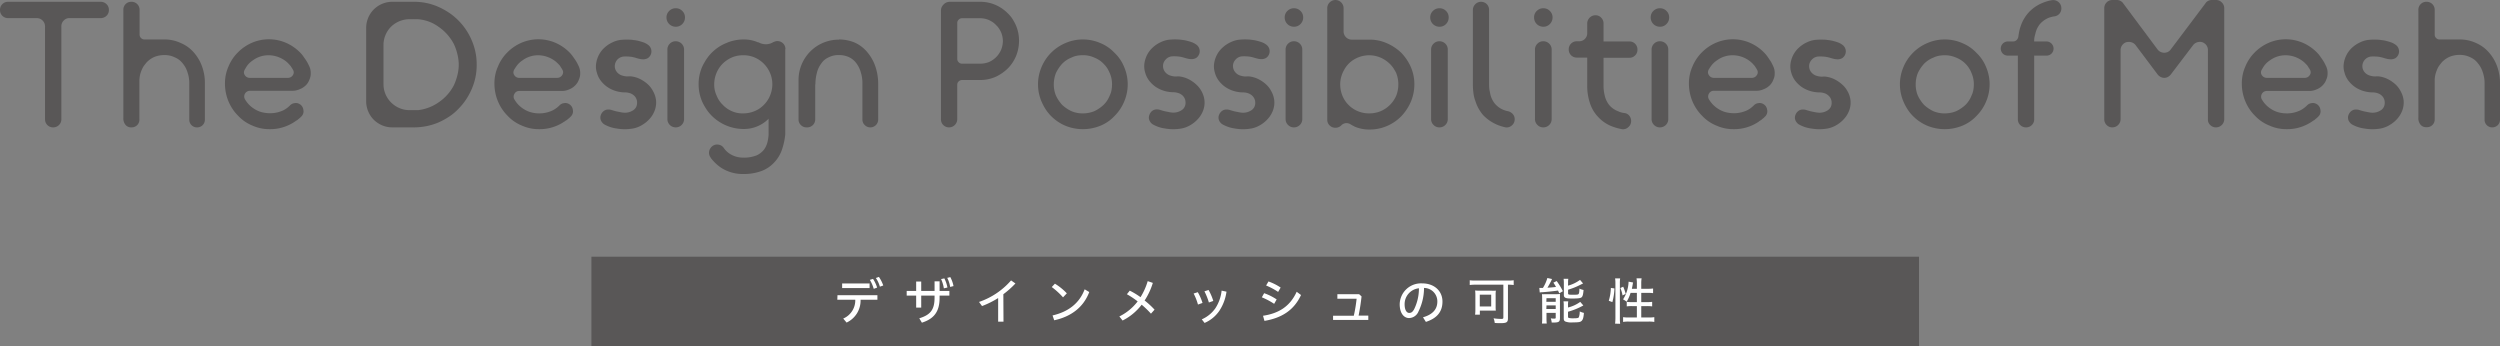<svg xmlns="http://www.w3.org/2000/svg" viewBox="0 0 696.74 96.54"><rect x="0" y="0" width="696.74" height="96.54" fill="#808080" stroke="none"/><defs><style>.cls-1{fill:#595757;}.cls-2{fill:#fff;}</style></defs><title>アセット 14</title><g id="レイヤー_2" data-name="レイヤー 2"><g id="デザイン"><rect class="cls-1" x="164.82" y="71.54" width="370" height="25"/><path class="cls-2" d="M233.4,82.27h11.13v1.26h-4.69a6.77,6.77,0,0,1-3.9,6.37L235,88.78a5.51,5.51,0,0,0,3.36-5.25h-5ZM234.7,79h7.65v1.28H234.7Zm8.61-1.28a9.91,9.91,0,0,1,1.14,2.43l-.94.35A10.69,10.69,0,0,0,242.43,78Zm1.64-.55a9.9,9.9,0,0,1,1.21,2.39l-.94.34a8.16,8.16,0,0,0-1.12-2.42Z"/><path class="cls-2" d="M256.74,85.72h-1.41V82.38h-2.64V81.09h2.64V78.47h1.41v2.62h3.72V78.4h1.4v2.69h2.73v1.29h-2.73v.67c0,3.9-1.64,5.82-4.93,6.88l-.73-1.22c3.1-.95,4.26-2.39,4.26-5.74v-.59h-3.72Zm6.45-8.13a9.62,9.62,0,0,1,.86,2.54l-1,.23a10.21,10.21,0,0,0-.77-2.59Zm1.66-.36a8.79,8.79,0,0,1,.89,2.5l-.94.24a8.35,8.35,0,0,0-.81-2.53Z"/><path class="cls-2" d="M279.67,89.65h-1.49V83.07a25.73,25.73,0,0,1-4.49,2.23l-.84-1.15a20.64,20.64,0,0,0,8.93-6L283,79a26,26,0,0,1-3.37,3Z"/><path class="cls-2" d="M294,79.06a16.06,16.06,0,0,1,3.32,2.69l-1.06,1.12A20.28,20.28,0,0,0,293.12,80Zm-.66,8.85c4.34-1,7.45-3.32,8.95-7.28l1.28.76c-1.63,4.33-5.17,6.88-9.77,7.87Z"/><path class="cls-2" d="M321.29,78.84A18.94,18.94,0,0,1,319,83.75a22.88,22.88,0,0,1,2.77,2.55l-1,1.12a25.81,25.81,0,0,0-2.59-2.5,15.3,15.3,0,0,1-5.32,4.41l-.9-1.14A14.43,14.43,0,0,0,317.06,84a23.71,23.71,0,0,0-3-2l.8-1a21.53,21.53,0,0,1,3,1.82,18,18,0,0,0,2-4.47Z"/><path class="cls-2" d="M333.82,81.43a14.32,14.32,0,0,1,1.32,3l-1.27.45a15.94,15.94,0,0,0-1.21-3.08Zm8-.14a12.78,12.78,0,0,1-2,5.34A9.5,9.5,0,0,1,335.71,90l-.78-1a9,9,0,0,0,3.79-3.09A11.16,11.16,0,0,0,340.46,81Zm-5-.48a15.2,15.2,0,0,1,1.32,3.06l-1.23.43a18,18,0,0,0-1.24-3.11Z"/><path class="cls-2" d="M352.31,81.71a15.17,15.17,0,0,1,3.49,1.74l-.7,1.23a19.37,19.37,0,0,0-3.43-1.82ZM352,88c4.38-.66,7.52-2.6,9.38-6.69l1.21.91c-2,4.33-5.48,6.41-10.19,7.21Zm1.52-9.56a15,15,0,0,1,3.39,1.7l-.7,1.22a18.54,18.54,0,0,0-3.35-1.79Z"/><path class="cls-2" d="M377.3,88a40,40,0,0,0,.78-4.74h-5.36V82h6.07l.67.61c-.24,2.2-.52,3.81-.82,5.35h2.7v1.21h-9.82V88Z"/><path class="cls-2" d="M396.58,88.43c2.73-.78,4-2.28,4-4.38a3.73,3.73,0,0,0-3.71-3.8,14.7,14.7,0,0,1-1.53,6.52,2.9,2.9,0,0,1-2.65,1.87c-1.41,0-2.6-1.33-2.6-3.85a5.94,5.94,0,0,1,6.3-5.81c3.29,0,5.62,2.08,5.62,5.07s-1.71,4.72-4.62,5.66Zm-5.12-3.65c0,1.79.68,2.43,1.26,2.43s.93-.22,1.38-1a13.2,13.2,0,0,0,1.35-5.87A4.45,4.45,0,0,0,391.46,84.78Z"/><path class="cls-2" d="M411.21,79.34a12.37,12.37,0,0,0-1.6.09V78.11a11.33,11.33,0,0,0,1.59.08h9.07a11.7,11.7,0,0,0,1.59-.08v1.32a13,13,0,0,0-1.52-.09h-.08V88.7c0,1.12-.37,1.36-2.07,1.36-.4,0-1,0-1.62-.06a4.14,4.14,0,0,0-.32-1.29,14.56,14.56,0,0,0,2.1.17c.54,0,.63-.07.63-.42V79.34Zm5.62,6.17a8.57,8.57,0,0,0,.05,1.06,3.6,3.6,0,0,0-.49,0c-.36,0-.45,0-.71,0h-3.25V87.7H411.1a10.41,10.41,0,0,0,.08-1.17V82.19a10,10,0,0,0-.07-1.24,9.2,9.2,0,0,0,1.28.06h3.2A9.94,9.94,0,0,0,416.9,81a6.23,6.23,0,0,0-.07,1.17Zm-4.42-.1h3.18V82.12h-3.18Z"/><path class="cls-2" d="M430,80.25a10.52,10.52,0,0,0,1.24-2.77l1.32.28a3.65,3.65,0,0,0-.25.53c-.3.59-.73,1.39-1.05,1.89.95-.05,1.71-.12,2.39-.21a12.1,12.1,0,0,0-.73-1.2l.92-.45a20.3,20.3,0,0,1,1.73,2.83l-1,.6c-.2-.42-.25-.54-.36-.78-.52.11-3.1.38-4.23.46a6.31,6.31,0,0,0-.86.08L429,80.24l.64,0a.66.66,0,0,0,.17,0Zm-.21,3c0-.44,0-.84-.06-1.26a9.35,9.35,0,0,0,1,0h2.77a9.62,9.62,0,0,0,1.25-.06c0,.28,0,.66,0,.9v5.85c0,1-.34,1.21-1.81,1.21-.11,0-.27,0-.49,0a4.84,4.84,0,0,0-.25-1.17,5.8,5.8,0,0,0,.95.08c.33,0,.42-.06.42-.27V87.19H431v1.5a14.15,14.15,0,0,0,.07,1.47h-1.33a13.94,13.94,0,0,0,.07-1.46Zm1.17.86h2.61v-1H431Zm0,2h2.61v-1H431ZM437,79.61A10,10,0,0,0,440.35,78l.85,1-.3.14-.27.14-.31.15a19.07,19.07,0,0,1-3.3,1.31v1c0,.36.14.4,1.14.4,1.21,0,1.56,0,1.74-.17s.25-.46.28-1.55a4.23,4.23,0,0,0,1.15.39c-.1,1.22-.23,1.72-.5,2s-.83.39-2.65.39-2.34-.16-2.34-1V78.88a8.64,8.64,0,0,0-.07-1.18h1.31a6.71,6.71,0,0,0-.06,1.15Zm0,6.09a9.58,9.58,0,0,0,3.4-1.57l.87,1A19.14,19.14,0,0,1,437,86.88v1.37c0,.25.08.34.39.39a4.88,4.88,0,0,0,1.12.07c1,0,1.36-.07,1.5-.28a4.33,4.33,0,0,0,.25-1.64,5.14,5.14,0,0,0,1.17.41c-.1,1.29-.26,1.84-.61,2.2s-.81.45-2.46.45a4.6,4.6,0,0,1-2.12-.25c-.32-.17-.43-.4-.43-.86V85.2a6.73,6.73,0,0,0-.07-1.22h1.33a5.3,5.3,0,0,0-.07,1.16Z"/><path class="cls-2" d="M448.36,83.82a13.4,13.4,0,0,0,.58-3.58l1,.14a17,17,0,0,1-.58,3.82Zm1.76,6.38a14.68,14.68,0,0,0,.09-1.67V79a8.54,8.54,0,0,0-.09-1.42h1.41a9.22,9.22,0,0,0-.08,1.42v9.66a11.92,11.92,0,0,0,.08,1.58Zm2.07-7.86a7.41,7.41,0,0,0-.62-2.07l.81-.37a12.81,12.81,0,0,1,.69,2Zm2.24-.71a10.3,10.3,0,0,1-1.09,2.45,7.08,7.08,0,0,0-1-.65,9.59,9.59,0,0,0,1.54-4.93l1.26.23a3.35,3.35,0,0,0-.09.42c-.09.57-.16.86-.26,1.34h1.4V79a8,8,0,0,0-.1-1.43h1.42a8.26,8.26,0,0,0-.1,1.43v1.48h1.83a9.41,9.41,0,0,0,1.47-.08v1.3a10.36,10.36,0,0,0-1.45-.08h-1.85V84.2h1.58a9.53,9.53,0,0,0,1.46-.08v1.27a10.51,10.51,0,0,0-1.46-.08h-1.58v3.17h2.07a9.79,9.79,0,0,0,1.57-.09v1.33a9.35,9.35,0,0,0-1.57-.1h-5.57a9.21,9.21,0,0,0-1.56.1V88.39a9.64,9.64,0,0,0,1.56.09h2.28V85.31h-1.35a9.5,9.5,0,0,0-1.47.08V84.12a8.61,8.61,0,0,0,1.32.08h1.5V81.63Z"/><path class="cls-1" d="M30.35,2.8a2.13,2.13,0,0,1-.67,1.6,2.29,2.29,0,0,1-1.63.65h-8.7a2.1,2.1,0,0,0-1.6.68,2.27,2.27,0,0,0-.65,1.62V33.2a2.18,2.18,0,0,1-.67,1.65,2.29,2.29,0,0,1-1.63.65,2.19,2.19,0,0,1-1.6-.65,2.24,2.24,0,0,1-.65-1.65V7.35a2.3,2.3,0,0,0-2.3-2.3h-8A2.22,2.22,0,0,1,0,2.8,2.24,2.24,0,0,1,.65,1.15,2.19,2.19,0,0,1,2.25.5h25.8a2.29,2.29,0,0,1,1.63.65A2.18,2.18,0,0,1,30.35,2.8Z"/><path class="cls-1" d="M54,14.6a11.91,11.91,0,0,1,2.3,3.9,13.33,13.33,0,0,1,.8,4.75v10.1A2.13,2.13,0,0,1,54.9,35.5a2.12,2.12,0,0,1-2.15-2.15V23.25a9,9,0,0,0-.5-3.1,6.93,6.93,0,0,0-1.35-2.5A5.31,5.31,0,0,0,48.75,16a6.35,6.35,0,0,0-3-.65,7.28,7.28,0,0,0-2.8.55,6.83,6.83,0,0,0-2.1,1.5q-.4.49-.78,1a6.18,6.18,0,0,0-.62,1.2,7.54,7.54,0,0,0-.6,2.75v11a2.13,2.13,0,0,1-2.15,2.15H36.5A2,2,0,0,1,35,34.82a2.8,2.8,0,0,1-.62-2V2.8A2.24,2.24,0,0,1,35,1.15,2.19,2.19,0,0,1,36.6.5a2.22,2.22,0,0,1,2.3,2.3V9.65A1.37,1.37,0,0,0,40.25,11H45.8a10.5,10.5,0,0,1,4.6,1A9.9,9.9,0,0,1,54,14.6Z"/><path class="cls-1" d="M79.05,30.7a7.44,7.44,0,0,0,1.8-1.35,2.09,2.09,0,0,1,1.2-.6,1.93,1.93,0,0,1,1.35.2,2.13,2.13,0,0,1,1.15,1.65,2,2,0,0,1-.6,1.9l-.25.25a3.63,3.63,0,0,1-.35.3,2.21,2.21,0,0,0-.3.25,1.48,1.48,0,0,1-.35.25,2.33,2.33,0,0,0-.35.22A1.77,1.77,0,0,1,82,34l-.3.2a3.63,3.63,0,0,1-.35.2A12.16,12.16,0,0,1,75.2,36a11.5,11.5,0,0,1-4.85-1,11.21,11.21,0,0,1-3.95-2.7,12.4,12.4,0,0,1-2.7-4,12.69,12.69,0,0,1-1-4.85,11.5,11.5,0,0,1,.95-4.85,12,12,0,0,1,2.6-3.95,12.49,12.49,0,0,1,3.9-2.7,12,12,0,0,1,9.6,0,12.49,12.49,0,0,1,3.9,2.7,7.81,7.81,0,0,1,.75.87l.7,1a9.92,9.92,0,0,1,.62,1c.19.36.36.71.53,1.08a4.28,4.28,0,0,1,.35,1.8,4,4,0,0,1-.35,1.75,4.23,4.23,0,0,1-.9,1.5,4.7,4.7,0,0,1-1.45,1.05l-.35.15a4.84,4.84,0,0,1-2,.45H69.65a1.59,1.59,0,0,0-1.3,2.5,7.61,7.61,0,0,0,1.75,2,8.14,8.14,0,0,0,2.3,1.3,8.78,8.78,0,0,0,2.8.45A8.48,8.48,0,0,0,79.05,30.7ZM68.4,19.1a.73.73,0,0,0-.2.35,1.33,1.33,0,0,0,0,1.45,1.62,1.62,0,0,0,1.45.8H80.2a1.62,1.62,0,0,0,1.45-.8,1.33,1.33,0,0,0,0-1.45,3.63,3.63,0,0,0-.2-.35l-.45-.7c-.17-.2-.38-.43-.63-.7a6.29,6.29,0,0,0-.92-.8,8.37,8.37,0,0,0-2.1-1.08,8,8,0,0,0-2.3-.42h-.2a7.31,7.31,0,0,0-4.35,1.4,6.72,6.72,0,0,0-1,.8,6.62,6.62,0,0,0-.65.75A7.49,7.49,0,0,0,68.4,19.1Z"/><path class="cls-1" d="M115.35.5a16.62,16.62,0,0,1,6.8,1.4,19.77,19.77,0,0,1,3,1.65,17.47,17.47,0,0,1,6.3,7.65,16.72,16.72,0,0,1,1.4,6.85,16.62,16.62,0,0,1-1.4,6.8,17.55,17.55,0,0,1-3.75,5.55,14.8,14.8,0,0,1-2.55,2.12,20.58,20.58,0,0,1-3,1.63,17.59,17.59,0,0,1-6.8,1.35h-6a7.25,7.25,0,0,1-2.85-.57,7.59,7.59,0,0,1-2.33-1.55,7.42,7.42,0,0,1-1.55-2.33,7.25,7.25,0,0,1-.57-2.85V7.8a7.32,7.32,0,0,1,2.12-5.17,7.44,7.44,0,0,1,2.33-1.56A7.25,7.25,0,0,1,109.35.5Zm.45,30.2h.7a12.5,12.5,0,0,0,5.7-2.15,12.9,12.9,0,0,0,4.25-4.7,14.5,14.5,0,0,0,1-2.8,11.89,11.89,0,0,0,.4-3,12.1,12.1,0,0,0-.4-3.05,13.57,13.57,0,0,0-1-2.8,13.3,13.3,0,0,0-4.25-4.75,11.08,11.08,0,0,0-5.9-2.1h-.78a1.13,1.13,0,0,1-.32,0h-1A7.43,7.43,0,0,0,109,7.43a7.28,7.28,0,0,0-1.55,2.3,7,7,0,0,0-.57,2.82v10.9a7,7,0,0,0,.57,2.82,7.29,7.29,0,0,0,6.73,4.43Z"/><path class="cls-1" d="M154.15,30.7a7.44,7.44,0,0,0,1.8-1.35,2.09,2.09,0,0,1,1.2-.6,2,2,0,0,1,1.35.2,2.15,2.15,0,0,1,1.15,1.65,2,2,0,0,1-.6,1.9l-.25.25a3.63,3.63,0,0,1-.35.3,2.21,2.21,0,0,0-.3.25,1.48,1.48,0,0,1-.35.25,1.92,1.92,0,0,0-.35.22,1.77,1.77,0,0,1-.35.23l-.3.2a3.63,3.63,0,0,1-.35.2A12.16,12.16,0,0,1,150.3,36a11.46,11.46,0,0,1-4.85-1,11.12,11.12,0,0,1-3.95-2.7,12.4,12.4,0,0,1-2.7-4,12.69,12.69,0,0,1-1-4.85,11.34,11.34,0,0,1,.95-4.85,12,12,0,0,1,2.6-3.95,12.49,12.49,0,0,1,3.9-2.7,12,12,0,0,1,9.6,0,12.49,12.49,0,0,1,3.9,2.7,10.66,10.66,0,0,1,.75.87l.7,1a9.92,9.92,0,0,1,.62,1c.19.36.36.71.53,1.08a4.28,4.28,0,0,1,.35,1.8,4,4,0,0,1-.35,1.75,4.23,4.23,0,0,1-.9,1.5A4.82,4.82,0,0,1,159,24.75l-.35.15a4.87,4.87,0,0,1-2,.45h-11.9a1.47,1.47,0,0,0-1.4.85,1.49,1.49,0,0,0,.1,1.65,7.44,7.44,0,0,0,1.75,2,8,8,0,0,0,2.3,1.3,8.78,8.78,0,0,0,2.8.45A8.51,8.51,0,0,0,154.15,30.7ZM143.5,19.1a.73.73,0,0,0-.2.35,1.33,1.33,0,0,0,0,1.45,1.6,1.6,0,0,0,1.45.8h10.5a1.63,1.63,0,0,0,1.45-.8,1.35,1.35,0,0,0,.05-1.45l-.2-.35c-.14-.2-.29-.43-.45-.7s-.38-.43-.63-.7a6.86,6.86,0,0,0-.92-.8,8.37,8.37,0,0,0-2.1-1.08,8.06,8.06,0,0,0-2.3-.42H150a7.31,7.31,0,0,0-4.35,1.4,6.24,6.24,0,0,0-1,.8,5.74,5.74,0,0,0-.65.75A7.49,7.49,0,0,0,143.5,19.1Z"/><path class="cls-1" d="M182.05,25.5a6.66,6.66,0,0,1,.8,2.6,6.31,6.31,0,0,1-.38,2.67,7.24,7.24,0,0,1-1.37,2.3A8.64,8.64,0,0,1,179,34.8a7.54,7.54,0,0,1-2.52,1,13,13,0,0,1-4.7,0,8.92,8.92,0,0,1-2.25-.6,8.23,8.23,0,0,1-1-.47,2.26,2.26,0,0,1-.8-.73,2,2,0,0,1-.4-1,2.09,2.09,0,0,1,.17-1.07,2.45,2.45,0,0,1,.65-.9,2.05,2.05,0,0,1,1-.48,2.91,2.91,0,0,1,1.37.13c.45.14.89.27,1.33.37l1,.2a7.72,7.72,0,0,0,1,.15,4.12,4.12,0,0,0,2.47-.58,2.39,2.39,0,0,0,1.23-2.12,2.61,2.61,0,0,0-1-2.2,3,3,0,0,0-1.13-.57,4.4,4.4,0,0,0-1.22-.18,8.8,8.8,0,0,1-2.55-.38,8.34,8.34,0,0,1-2.3-1.07,7.78,7.78,0,0,1-1.85-1.73,6.24,6.24,0,0,1-1.15-2.32,5.62,5.62,0,0,1-.2-2.6,7.42,7.42,0,0,1,.8-2.42,7.2,7.2,0,0,1,1.57-2,8.56,8.56,0,0,1,2.18-1.43,7.11,7.11,0,0,1,2.3-.68,16.6,16.6,0,0,1,2.35-.07c.46,0,.93.07,1.4.13a8.85,8.85,0,0,1,1.4.27c.4.1.8.23,1.22.37a5,5,0,0,1,1.18.63,2.26,2.26,0,0,1,0,3.75,2.62,2.62,0,0,1-1.1.33,4.85,4.85,0,0,1-1.13-.1c-.38-.09-.77-.19-1.15-.31s-.76-.2-1.12-.27a11.61,11.61,0,0,0-2.13-.1A2.7,2.7,0,0,0,171.4,19a2.69,2.69,0,0,0,.57,1.13,3.05,3.05,0,0,0,1.08.8,5.41,5.41,0,0,0,1.45.35,3,3,0,0,0,.67,0,4,4,0,0,1,.68,0,7.66,7.66,0,0,1,2.45.7,9.58,9.58,0,0,1,2.15,1.43A6.94,6.94,0,0,1,182.05,25.5Z"/><path class="cls-1" d="M190.9,4.85a2.52,2.52,0,0,1-.75,1.85,2.45,2.45,0,0,1-1.8.75,2.56,2.56,0,0,1-2.6-2.6,2.45,2.45,0,0,1,.75-1.8,2.5,2.5,0,0,1,1.85-.75,2.45,2.45,0,0,1,1.8.75A2.45,2.45,0,0,1,190.9,4.85Zm-2.6,6.65a2.22,2.22,0,0,0-1.63.68,2.25,2.25,0,0,0-.67,1.67v19.3a2.31,2.31,0,0,0,2.3,2.35,2.28,2.28,0,0,0,1.67-.68,2.25,2.25,0,0,0,.68-1.67V13.85a2.32,2.32,0,0,0-2.35-2.35Z"/><path class="cls-1" d="M218.85,13.7V37.45a19.06,19.06,0,0,1-.95,4.35,9.87,9.87,0,0,1-2.15,3.5,9.19,9.19,0,0,1-3.5,2.35,14.28,14.28,0,0,1-5.1.85,11.35,11.35,0,0,1-3.8-.6,12.11,12.11,0,0,1-1.65-.72,9.68,9.68,0,0,1-1.5-1,12.64,12.64,0,0,1-1.9-1.9.67.67,0,0,1-.13-.17l-.17-.28a2.16,2.16,0,0,1-.4-1.22,2.24,2.24,0,0,1,.3-1.15,2.33,2.33,0,0,1,.8-.85,2.11,2.11,0,0,1,1.2-.33,2.21,2.21,0,0,1,1.85,1,5.91,5.91,0,0,0,1.75,1.65,6.87,6.87,0,0,0,3.65,1,9.64,9.64,0,0,0,3.65-.6A5.48,5.48,0,0,0,213,41.6a6.3,6.3,0,0,0,1-2.5,11.32,11.32,0,0,0,.2-1.47c0-.52,0-1.05,0-1.58V33.1a9.66,9.66,0,0,1-7,2.85,12.6,12.6,0,0,1-8.8-3.65,11.7,11.7,0,0,1-1.5-1.82,16.13,16.13,0,0,1-1.2-2.13,12.34,12.34,0,0,1-1-4.9,12,12,0,0,1,1-4.85,15.38,15.38,0,0,1,1.2-2.12,11.32,11.32,0,0,1,1.5-1.83,12.25,12.25,0,0,1,4-2.65,12,12,0,0,1,4.85-1,9.72,9.72,0,0,1,4,.8.14.14,0,0,0,.1,0,.5.5,0,0,1,.15.05,4.15,4.15,0,0,0,2,.48,3.91,3.91,0,0,0,2-.58l.52-.2a1.91,1.91,0,0,1,.68-.1,2.22,2.22,0,0,1,2.2,2.2Zm-11.7,17.9a8.31,8.31,0,0,0,4.2-1.15,8.18,8.18,0,0,0,2.9-3.05,8.45,8.45,0,0,0,1-3.95,8.07,8.07,0,0,0-1-3.85,8.18,8.18,0,0,0-2.9-3.05,7.79,7.79,0,0,0-4.2-1.15A7.9,7.9,0,0,0,204,16a8.66,8.66,0,0,0-2.6,1.75,8.22,8.22,0,0,0-2.35,5.7,7.09,7.09,0,0,0,.65,3.15,8,8,0,0,0,.72,1.4,7.45,7.45,0,0,0,1,1.2A7.6,7.6,0,0,0,204,31,7.23,7.23,0,0,0,207.15,31.6Z"/><path class="cls-1" d="M233.8,11a11.34,11.34,0,0,1,4.6.95,9.84,9.84,0,0,1,3.4,2.7,12.12,12.12,0,0,1,2.2,4,15.08,15.08,0,0,1,.75,4.8v9.9A2.19,2.19,0,0,1,241,34.85a2.09,2.09,0,0,1-.65-1.55V23.5c0-.57,0-1.11-.08-1.62a7.31,7.31,0,0,0-.32-1.53,7.37,7.37,0,0,0-1.2-2.6,5.4,5.4,0,0,0-2-1.75,6.38,6.38,0,0,0-2.95-.65,5.84,5.84,0,0,0-2.9.65,4.74,4.74,0,0,0-2.05,1.75,7,7,0,0,0-1.2,2.6,12.83,12.83,0,0,0-.4,3.15h-.05v9.8a2.22,2.22,0,0,1-2.2,2.2h-.25a2.12,2.12,0,0,1-1.55-.65,2.09,2.09,0,0,1-.65-1.55v-11a11,11,0,0,1,.87-4.35,11.35,11.35,0,0,1,2.4-3.6,11.17,11.17,0,0,1,8-3.3Z"/><path class="cls-1" d="M273.15.5a10.72,10.72,0,0,1,4.25.85,10.91,10.91,0,0,1,3.45,2.35,8.65,8.65,0,0,1,1.32,1.57,14.12,14.12,0,0,1,1,1.88A10.85,10.85,0,0,1,284,11.4a11.37,11.37,0,0,1-.84,4.25,12.63,12.63,0,0,1-1,1.85,10.48,10.48,0,0,1-1.32,1.6,12.07,12.07,0,0,1-3.45,2.35,10.72,10.72,0,0,1-4.25.85h-5a1.33,1.33,0,0,0-.95.38,1.2,1.2,0,0,0-.41.92v9.6a2.29,2.29,0,0,1-3.89,1.65,2.2,2.2,0,0,1-.65-1.65V3A2.34,2.34,0,0,1,263,1.23,2.34,2.34,0,0,1,264.7.5h8.45Zm0,17.25a7,7,0,0,0,2.45-.45,6.58,6.58,0,0,0,3.4-3.41,6.71,6.71,0,0,0,.5-2.46A6.63,6.63,0,0,0,279,9a8.2,8.2,0,0,0-.6-1.08,5.15,5.15,0,0,0-.8-.93,5.2,5.2,0,0,0-.93-.81,8.78,8.78,0,0,0-1.07-.6,6.17,6.17,0,0,0-2.45-.5h-5a1.33,1.33,0,0,0-.95.38,1.22,1.22,0,0,0-.41.93V16.44a1.22,1.22,0,0,0,.41.93,1.29,1.29,0,0,0,.95.38Z"/><path class="cls-1" d="M301.79,11a12,12,0,0,1,4.86,1,11.08,11.08,0,0,1,3.94,2.7,11.21,11.21,0,0,1,2.7,3.95,12.26,12.26,0,0,1,0,9.7,12.4,12.4,0,0,1-2.7,4,11.08,11.08,0,0,1-3.94,2.7,12.88,12.88,0,0,1-9.71,0,12.4,12.4,0,0,1-4-2.7,12.14,12.14,0,0,1-1.5-1.85,15.68,15.68,0,0,1-1.15-2.15,12.26,12.26,0,0,1,0-9.7A12.49,12.49,0,0,1,296.94,12,12,12,0,0,1,301.79,11Zm0,20.6a8.37,8.37,0,0,0,3.15-.6,9.9,9.9,0,0,0,2.6-1.75,7.45,7.45,0,0,0,1-1.2,8.82,8.82,0,0,0,.73-1.4,5.88,5.88,0,0,0,.5-1.5,9.83,9.83,0,0,0,.15-1.65,7.69,7.69,0,0,0-.65-3.15,8.82,8.82,0,0,0-.73-1.4,7.45,7.45,0,0,0-1-1.2,7.13,7.13,0,0,0-1.2-1,8,8,0,0,0-1.4-.72,7.62,7.62,0,0,0-3.15-.65,8.85,8.85,0,0,0-1.64.15,5.63,5.63,0,0,0-1.5.5,8,8,0,0,0-1.4.72,7.63,7.63,0,0,0-1.21,1,10.51,10.51,0,0,0-1.75,2.6,8.6,8.6,0,0,0-.6,3.15,8.08,8.08,0,0,0,.6,3.15,10.51,10.51,0,0,0,1.75,2.6A10.12,10.12,0,0,0,298.65,31,7.88,7.88,0,0,0,301.79,31.6Z"/><path class="cls-1" d="M334.9,25.5a6.65,6.65,0,0,1,.79,2.6,6.15,6.15,0,0,1-.37,2.67,7.27,7.27,0,0,1-1.38,2.3,8.59,8.59,0,0,1-2.07,1.73,7.6,7.6,0,0,1-2.53,1,13,13,0,0,1-4.69,0,8.92,8.92,0,0,1-2.25-.6,8.23,8.23,0,0,1-1-.47,2.29,2.29,0,0,1-.81-.73,2.23,2.23,0,0,1-.4-1,2.2,2.2,0,0,1,.18-1.07A2.45,2.45,0,0,1,321,31a2.06,2.06,0,0,1,1-.48,2.94,2.94,0,0,1,1.38.13c.45.14.89.27,1.32.37l1,.2a7.81,7.81,0,0,0,1,.15,4.13,4.13,0,0,0,2.48-.58,2.36,2.36,0,0,0,1.22-2.12,2.63,2.63,0,0,0-1-2.2,3,3,0,0,0-1.13-.57A4.47,4.47,0,0,0,327,25.7a8.9,8.9,0,0,1-2.55-.38,8.62,8.62,0,0,1-2.3-1.07,8,8,0,0,1-1.85-1.73,6.56,6.56,0,0,1-1.15-2.32,5.9,5.9,0,0,1-.2-2.6,7.92,7.92,0,0,1,.8-2.42,7.24,7.24,0,0,1,1.58-2,8.51,8.51,0,0,1,2.17-1.43,7.26,7.26,0,0,1,2.3-.68,16.69,16.69,0,0,1,2.35-.07c.47,0,.94.07,1.4.13a8.44,8.44,0,0,1,1.4.27c.41.1.81.23,1.23.37a5,5,0,0,1,1.18.63,2.26,2.26,0,0,1,0,3.75,2.62,2.62,0,0,1-1.11.33,4.81,4.81,0,0,1-1.12-.1c-.38-.09-.77-.19-1.15-.31s-.76-.2-1.12-.27a11.65,11.65,0,0,0-2.13-.1,2.63,2.63,0,0,0-1.87.9,2.67,2.67,0,0,0-.66,1.17,2.93,2.93,0,0,0,0,1.25,2.71,2.71,0,0,0,.58,1.13,3.05,3.05,0,0,0,1.08.8,5.33,5.33,0,0,0,1.44.35,3.13,3.13,0,0,0,.68,0,3.8,3.8,0,0,1,.67,0,7.65,7.65,0,0,1,2.46.7,9.3,9.3,0,0,1,2.14,1.43A7,7,0,0,1,334.9,25.5Z"/><path class="cls-1" d="M354.34,25.5a6.5,6.5,0,0,1,.8,2.6,6.15,6.15,0,0,1-.37,2.67,7.27,7.27,0,0,1-1.38,2.3,8.59,8.59,0,0,1-2.07,1.73,7.6,7.6,0,0,1-2.53,1,13,13,0,0,1-4.7,0,9.15,9.15,0,0,1-2.25-.6,9.93,9.93,0,0,1-1-.47A2.35,2.35,0,0,1,340,34a2.23,2.23,0,0,1-.4-1,2.2,2.2,0,0,1,.18-1.07,2.45,2.45,0,0,1,.65-.9,2,2,0,0,1,1-.48,2.94,2.94,0,0,1,1.38.13c.45.14.89.27,1.32.37l1,.2a7.81,7.81,0,0,0,1,.15,4.13,4.13,0,0,0,2.48-.58,2.36,2.36,0,0,0,1.22-2.12,2.61,2.61,0,0,0-1.05-2.2,2.9,2.9,0,0,0-1.12-.57,4.47,4.47,0,0,0-1.23-.18,8.9,8.9,0,0,1-2.55-.38,8.48,8.48,0,0,1-2.3-1.07,8,8,0,0,1-1.85-1.73,6.56,6.56,0,0,1-1.15-2.32,5.9,5.9,0,0,1-.2-2.6,7.66,7.66,0,0,1,.8-2.42,7.24,7.24,0,0,1,1.58-2A8.51,8.51,0,0,1,343,11.75a7.26,7.26,0,0,1,2.3-.68,16.64,16.64,0,0,1,2.35-.07c.47,0,.94.07,1.4.13a8.44,8.44,0,0,1,1.4.27c.4.1.81.23,1.23.37a4.72,4.72,0,0,1,1.17.63,2.26,2.26,0,0,1,0,3.75,2.54,2.54,0,0,1-1.1.33,4.81,4.81,0,0,1-1.12-.1c-.38-.09-.77-.19-1.15-.31s-.76-.2-1.13-.27a11.5,11.5,0,0,0-2.12-.1,2.67,2.67,0,0,0-1.88.9,2.74,2.74,0,0,0-.65,1.17,2.64,2.64,0,0,0,0,1.25,2.71,2.71,0,0,0,.58,1.13,3.1,3.1,0,0,0,1.07.8,5.51,5.51,0,0,0,1.45.35,3.13,3.13,0,0,0,.68,0,3.8,3.8,0,0,1,.67,0,7.52,7.52,0,0,1,2.45.7,9.15,9.15,0,0,1,2.15,1.43A6.78,6.78,0,0,1,354.34,25.5Z"/><path class="cls-1" d="M363.19,4.85a2.52,2.52,0,0,1-.75,1.85,2.45,2.45,0,0,1-1.8.75,2.56,2.56,0,0,1-2.6-2.6,2.45,2.45,0,0,1,.75-1.8,2.52,2.52,0,0,1,1.85-.75,2.45,2.45,0,0,1,1.8.75A2.45,2.45,0,0,1,363.19,4.85Zm-2.6,6.65a2.21,2.21,0,0,0-1.62.68,2.26,2.26,0,0,0-.68,1.67v19.3a2.25,2.25,0,0,0,.68,1.67,2.21,2.21,0,0,0,1.62.68,2.28,2.28,0,0,0,1.68-.68,2.24,2.24,0,0,0,.67-1.67V13.85a2.25,2.25,0,0,0-.67-1.67A2.28,2.28,0,0,0,360.59,11.5Z"/><path class="cls-1" d="M381.61,11.05a11.68,11.68,0,0,1,4.91,1,13.89,13.89,0,0,1,4,2.65,13.81,13.81,0,0,1,2.66,3.95,12,12,0,0,1,1,4.85,12.56,12.56,0,0,1-1,4.9,13.77,13.77,0,0,1-2.65,4,12.41,12.41,0,0,1-3.95,2.7,12.13,12.13,0,0,1-4.85,1,10.44,10.44,0,0,1-4.05-.75L377,35a6.21,6.21,0,0,1-.6-.35,2.13,2.13,0,0,0-1.35-.33,2.06,2.06,0,0,0-1.25.63,2.19,2.19,0,0,1-.65.45,2.25,2.25,0,0,1-1,.2,2.22,2.22,0,0,1-2.25-2.25V2.3a2.24,2.24,0,0,1,.67-1.62,2.25,2.25,0,0,1,3.22,0,2.23,2.23,0,0,1,.66,1.62V8.7a2.28,2.28,0,0,0,.68,1.68,2.25,2.25,0,0,0,1.63.67Zm0,4.35a8.31,8.31,0,0,0-4.2,1.15,7.59,7.59,0,0,0-2.9,3.1,8.07,8.07,0,0,0-1,3.85,8.44,8.44,0,0,0,.95,3.9,8,8,0,0,0,7.13,4.2,8.23,8.23,0,0,0,3.16-.6,8.28,8.28,0,0,0,4.36-4.3,8.55,8.55,0,0,0,.6-3.2,8.4,8.4,0,0,0-.6-3.15,12.74,12.74,0,0,0-.77-1.35,7.45,7.45,0,0,0-1-1.2,8.66,8.66,0,0,0-2.6-1.75A8.11,8.11,0,0,0,381.64,15.4Z"/><path class="cls-1" d="M403.74,4.85A2.52,2.52,0,0,1,403,6.7a2.45,2.45,0,0,1-1.8.75,2.56,2.56,0,0,1-2.6-2.6,2.45,2.45,0,0,1,.75-1.8,2.52,2.52,0,0,1,1.85-.75,2.45,2.45,0,0,1,1.8.75A2.45,2.45,0,0,1,403.74,4.85Zm-2.6,6.65a2.21,2.21,0,0,0-1.62.68,2.26,2.26,0,0,0-.68,1.67v19.3a2.25,2.25,0,0,0,.68,1.67,2.21,2.21,0,0,0,1.62.68,2.28,2.28,0,0,0,1.68-.68,2.24,2.24,0,0,0,.67-1.67V13.85a2.25,2.25,0,0,0-.67-1.67A2.28,2.28,0,0,0,401.14,11.5Z"/><path class="cls-1" d="M415.39,26.45a6.46,6.46,0,0,0,1.2,2.4,6,6,0,0,0,2.15,1.65,6.42,6.42,0,0,0,1.55.5,2.5,2.5,0,0,1,1.33.8,2.12,2.12,0,0,1,.52,1.45,2.17,2.17,0,0,1-.85,1.75,2.06,2.06,0,0,1-1.9.45c-.43-.1-.85-.22-1.25-.35a10.56,10.56,0,0,1-1.15-.45,11.73,11.73,0,0,1-2-1.15,11.58,11.58,0,0,1-1.67-1.45,11,11,0,0,1-2.12-3.85,9.46,9.46,0,0,1-.55-2.2,17.29,17.29,0,0,1-.16-2.45V2.8a2.23,2.23,0,0,1,.66-1.62,2.27,2.27,0,0,1,3.24,0A2.27,2.27,0,0,1,415,2.8V23.55a11.8,11.8,0,0,0,.1,1.5C415.21,25.52,415.29,26,415.39,26.45Z"/><path class="cls-1" d="M432.69,4.85a2.52,2.52,0,0,1-.75,1.85,2.45,2.45,0,0,1-1.8.75,2.56,2.56,0,0,1-2.6-2.6,2.45,2.45,0,0,1,.75-1.8,2.52,2.52,0,0,1,1.85-.75,2.45,2.45,0,0,1,1.8.75A2.45,2.45,0,0,1,432.69,4.85Zm-2.6,6.65a2.21,2.21,0,0,0-1.62.68,2.26,2.26,0,0,0-.68,1.67v19.3a2.25,2.25,0,0,0,.68,1.67,2.21,2.21,0,0,0,1.62.68,2.28,2.28,0,0,0,1.68-.68,2.24,2.24,0,0,0,.67-1.67V13.85a2.25,2.25,0,0,0-.67-1.67A2.28,2.28,0,0,0,430.09,11.5Z"/><path class="cls-1" d="M454.59,33.75a2.16,2.16,0,0,1-.8,1.7A2.12,2.12,0,0,1,452,36c-.5-.1-1-.22-1.45-.35s-.91-.28-1.35-.45a10.27,10.27,0,0,1-3.8-2.6,10,10,0,0,1-2.3-3.9,15.08,15.08,0,0,1-.75-4.8V16.05h-2.9a2.22,2.22,0,0,1-2.25-2.25,2.24,2.24,0,0,1,.65-1.65,2.2,2.2,0,0,1,1.6-.65h.65a2.17,2.17,0,0,0,1.6-.65,2.15,2.15,0,0,0,.65-1.6V6.55a2.32,2.32,0,0,1,2.3-2.3,2.12,2.12,0,0,1,1.6.68,2.23,2.23,0,0,1,.65,1.62v5h7.2a2.17,2.17,0,0,1,1.6.65,2.2,2.2,0,0,1,.65,1.65,2.15,2.15,0,0,1-.65,1.6,2.17,2.17,0,0,1-1.6.65h-7.2V23.9a11.54,11.54,0,0,0,.4,3,6.45,6.45,0,0,0,1.25,2.45,6,6,0,0,0,2.4,1.65,5.38,5.38,0,0,0,1.75.5,2,2,0,0,1,1.38.75A2.3,2.3,0,0,1,454.59,33.75Z"/><path class="cls-1" d="M465.19,4.85a2.52,2.52,0,0,1-.75,1.85,2.45,2.45,0,0,1-1.8.75,2.56,2.56,0,0,1-2.6-2.6,2.45,2.45,0,0,1,.75-1.8,2.52,2.52,0,0,1,1.85-.75,2.45,2.45,0,0,1,1.8.75A2.45,2.45,0,0,1,465.19,4.85Zm-2.6,6.65a2.21,2.21,0,0,0-1.62.68,2.26,2.26,0,0,0-.68,1.67v19.3a2.25,2.25,0,0,0,.68,1.67,2.21,2.21,0,0,0,1.62.68,2.28,2.28,0,0,0,1.68-.68,2.24,2.24,0,0,0,.67-1.67V13.85a2.25,2.25,0,0,0-.67-1.67A2.28,2.28,0,0,0,462.59,11.5Z"/><path class="cls-1" d="M487,30.7a7.07,7.07,0,0,0,1.8-1.35,2.15,2.15,0,0,1,1.2-.6,1.93,1.93,0,0,1,1.35.2,2.13,2.13,0,0,1,1.15,1.65,2,2,0,0,1-.6,1.9l-.25.25a2.72,2.72,0,0,1-.35.3,2.21,2.21,0,0,0-.3.25,1.3,1.3,0,0,1-.35.25,2.33,2.33,0,0,0-.35.22A1.52,1.52,0,0,1,490,34l-.3.2a2.72,2.72,0,0,1-.35.2,12.11,12.11,0,0,1-6.15,1.6,11.53,11.53,0,0,1-4.85-1,11.21,11.21,0,0,1-3.95-2.7,12.73,12.73,0,0,1-2.7-4,12.88,12.88,0,0,1-1-4.85,11.5,11.5,0,0,1,.95-4.85,12.12,12.12,0,0,1,2.6-3.95,12.49,12.49,0,0,1,3.9-2.7,12,12,0,0,1,9.6,0,12.49,12.49,0,0,1,3.9,2.7,7.81,7.81,0,0,1,.75.87c.24.32.47.65.7,1a10,10,0,0,1,.63,1c.18.36.36.71.52,1.08a4.13,4.13,0,0,1,.35,1.8,3.82,3.82,0,0,1-.35,1.75,4.23,4.23,0,0,1-.9,1.5,4.7,4.7,0,0,1-1.45,1.05l-.35.15a4.8,4.8,0,0,1-2,.45h-11.9a1.48,1.48,0,0,0-1.4.85,1.51,1.51,0,0,0,.1,1.65,7.8,7.8,0,0,0,1.75,2,8.27,8.27,0,0,0,2.3,1.3,8.83,8.83,0,0,0,2.8.45A8.48,8.48,0,0,0,487,30.7ZM476.39,19.1a.82.82,0,0,0-.2.35,1.35,1.35,0,0,0,.05,1.45,1.63,1.63,0,0,0,1.45.8h10.5a1.6,1.6,0,0,0,1.45-.8,1.33,1.33,0,0,0,.05-1.45,2.3,2.3,0,0,0-.2-.35l-.45-.7c-.16-.2-.37-.43-.62-.7a6.41,6.41,0,0,0-.93-.8,8,8,0,0,0-4.4-1.5h-.2a7.31,7.31,0,0,0-4.35,1.4,6.72,6.72,0,0,0-1,.8,7.82,7.82,0,0,0-.65.75C476.69,18.62,476.53,18.87,476.39,19.1Z"/><path class="cls-1" d="M514.94,25.5a6.5,6.5,0,0,1,.8,2.6,6.3,6.3,0,0,1-.37,2.67,7.27,7.27,0,0,1-1.38,2.3,8.59,8.59,0,0,1-2.07,1.73,7.68,7.68,0,0,1-2.53,1,13,13,0,0,1-4.7,0,9.15,9.15,0,0,1-2.25-.6,9,9,0,0,1-1-.47,2.35,2.35,0,0,1-.8-.73,2.13,2.13,0,0,1-.4-1,2.2,2.2,0,0,1,.18-1.07,2.34,2.34,0,0,1,.65-.9,2,2,0,0,1,1-.48,2.94,2.94,0,0,1,1.38.13c.45.14.89.27,1.32.37l1,.2a7.56,7.56,0,0,0,1,.15,4.15,4.15,0,0,0,2.48-.58,2.36,2.36,0,0,0,1.22-2.12,2.61,2.61,0,0,0-1.05-2.2,3,3,0,0,0-1.12-.57,4.47,4.47,0,0,0-1.23-.18,8.9,8.9,0,0,1-2.55-.38,8.48,8.48,0,0,1-2.3-1.07,8,8,0,0,1-1.85-1.73,6.56,6.56,0,0,1-1.15-2.32,5.9,5.9,0,0,1-.2-2.6,7.66,7.66,0,0,1,.8-2.42,7.24,7.24,0,0,1,1.58-2,8.51,8.51,0,0,1,2.17-1.43,7.26,7.26,0,0,1,2.3-.68,16.64,16.64,0,0,1,2.35-.07c.47,0,.94.07,1.4.13a8.44,8.44,0,0,1,1.4.27c.4.1.81.23,1.23.37a4.9,4.9,0,0,1,1.17.63,2.26,2.26,0,0,1,0,3.75,2.54,2.54,0,0,1-1.1.33,4.81,4.81,0,0,1-1.12-.1c-.39-.09-.77-.19-1.15-.31s-.76-.2-1.13-.27a11.55,11.55,0,0,0-2.12-.1,2.67,2.67,0,0,0-1.88.9,2.74,2.74,0,0,0-.65,1.17,2.64,2.64,0,0,0,0,1.25,2.6,2.6,0,0,0,.58,1.13,3.1,3.1,0,0,0,1.07.8,5.51,5.51,0,0,0,1.45.35,3.13,3.13,0,0,0,.68,0,3.84,3.84,0,0,1,.67,0,7.52,7.52,0,0,1,2.45.7,9.15,9.15,0,0,1,2.15,1.43A6.78,6.78,0,0,1,514.94,25.5Z"/><path class="cls-1" d="M542,11a12,12,0,0,1,4.85,1,11.21,11.21,0,0,1,3.95,2.7,11.21,11.21,0,0,1,2.7,3.95,12.26,12.26,0,0,1,0,9.7,12.4,12.4,0,0,1-2.7,4,11.21,11.21,0,0,1-3.95,2.7,12.86,12.86,0,0,1-9.7,0,12.4,12.4,0,0,1-4-2.7,11,11,0,0,1-1.5-1.85,14.66,14.66,0,0,1-1.15-2.15,12.26,12.26,0,0,1,0-9.7,12.25,12.25,0,0,1,2.65-3.95,12.4,12.4,0,0,1,4-2.7A12,12,0,0,1,542,11Zm0,20.6a8.4,8.4,0,0,0,3.15-.6,10.24,10.24,0,0,0,2.6-1.75,7.46,7.46,0,0,0,1.7-2.6,5.88,5.88,0,0,0,.5-1.5,8.88,8.88,0,0,0,.15-1.65,7.69,7.69,0,0,0-.65-3.15,7.54,7.54,0,0,0-4.3-4.3A7.69,7.69,0,0,0,542,15.4a8.88,8.88,0,0,0-1.65.15,5.88,5.88,0,0,0-1.5.5,7.46,7.46,0,0,0-2.6,1.7,10.24,10.24,0,0,0-1.75,2.6,8.4,8.4,0,0,0-.6,3.15,7.9,7.9,0,0,0,.6,3.15,10.24,10.24,0,0,0,1.75,2.6,10.24,10.24,0,0,0,2.6,1.75A7.9,7.9,0,0,0,542,31.6Z"/><path class="cls-1" d="M571.89.05a2.2,2.2,0,0,1,1.8.52,2.18,2.18,0,0,1,.8,1.73A2.19,2.19,0,0,1,574,3.77a2.24,2.24,0,0,1-1.38.78,7.82,7.82,0,0,0-1.75.45,6.65,6.65,0,0,0-2.3,1.65,6.32,6.32,0,0,0-1.25,2.45q-.19.71-.3,1.17a6.3,6.3,0,0,0-.1,1.28h3.4a2,2,0,0,1,2,1.95v.05a1.95,1.95,0,0,1-2,1.95h-3.4V33.25a2.16,2.16,0,0,1-.66,1.6,2.19,2.19,0,0,1-1.61.65,2.23,2.23,0,0,1-1.62-.65,2.16,2.16,0,0,1-.66-1.6V15.5h-2.77a1.95,1.95,0,0,1-2-1.95,2,2,0,0,1,2-2H561a1.34,1.34,0,0,0,1-.37,1.64,1.64,0,0,0,.5-.93c.07-.5.15-1,.25-1.5a10,10,0,0,1,.4-1.45,10.83,10.83,0,0,1,2.25-3.85,10.82,10.82,0,0,1,3.75-2.6,12.24,12.24,0,0,1,1.3-.47A8.72,8.72,0,0,1,571.89.05Z"/><path class="cls-1" d="M605,13.75,614.6,1A2.11,2.11,0,0,1,616.44,0h1.15a2.18,2.18,0,0,1,1.62.68,2.21,2.21,0,0,1,.68,1.62V33.2a2.3,2.3,0,0,1-2.28,2.3,2.22,2.22,0,0,1-1.65-.68,2,2,0,0,1-.62-1.62V14a2.26,2.26,0,0,0-.45-1.43,2.47,2.47,0,0,0-1.1-.8,2.4,2.4,0,0,0-1.38,0,2.27,2.27,0,0,0-1.23.85L605,20.75a2.63,2.63,0,0,1-.83.7,2.09,2.09,0,0,1-1,.25,2.27,2.27,0,0,1-1-.25,2.5,2.5,0,0,1-.85-.7L595.2,12.6a2.25,2.25,0,0,0-1.23-.83,2.68,2.68,0,0,0-1.38,0,2.2,2.2,0,0,0-1.1.77A2.26,2.26,0,0,0,591,14V33.2a2.3,2.3,0,0,1-2.28,2.3,2.16,2.16,0,0,1-1.63-.68,2.24,2.24,0,0,1-.64-1.62V2.3a2.27,2.27,0,0,1,.65-1.62A2.19,2.19,0,0,1,588.79,0h1.14a2.2,2.2,0,0,1,1.85,1l9.54,12.8a2.25,2.25,0,0,0,.85.68,2.6,2.6,0,0,0,1,.22,2.47,2.47,0,0,0,1-.22A2.41,2.41,0,0,0,605,13.75Z"/><path class="cls-1" d="M641.19,30.7a7.44,7.44,0,0,0,1.8-1.35,2.09,2.09,0,0,1,1.2-.6,1.94,1.94,0,0,1,1.35.2,2.13,2.13,0,0,1,1.15,1.65,2,2,0,0,1-.6,1.9l-.25.25a3.63,3.63,0,0,1-.35.3,2.21,2.21,0,0,0-.3.25,1.48,1.48,0,0,1-.35.25,2.33,2.33,0,0,0-.35.22,1.77,1.77,0,0,1-.35.23l-.3.2a3.63,3.63,0,0,1-.35.2,12.16,12.16,0,0,1-6.15,1.6,11.46,11.46,0,0,1-4.85-1,11.21,11.21,0,0,1-4-2.7,12.4,12.4,0,0,1-2.7-4,12.69,12.69,0,0,1-1-4.85,11.5,11.5,0,0,1,.95-4.85,12,12,0,0,1,2.6-3.95,12.49,12.49,0,0,1,3.9-2.7,12,12,0,0,1,9.6,0,12.49,12.49,0,0,1,3.9,2.7,7.81,7.81,0,0,1,.75.87l.7,1a9.92,9.92,0,0,1,.62,1c.19.36.36.71.53,1.08a4.28,4.28,0,0,1,.35,1.8,4,4,0,0,1-.35,1.75,4.23,4.23,0,0,1-.9,1.5A4.82,4.82,0,0,1,646,24.75l-.35.15a4.87,4.87,0,0,1-2,.45h-11.9a1.59,1.59,0,0,0-1.3,2.5,7.61,7.61,0,0,0,1.75,2,8.14,8.14,0,0,0,2.3,1.3,8.78,8.78,0,0,0,2.8.45A8.48,8.48,0,0,0,641.19,30.7ZM630.54,19.1a.73.73,0,0,0-.2.35,1.33,1.33,0,0,0,0,1.45,1.62,1.62,0,0,0,1.45.8h10.5a1.62,1.62,0,0,0,1.45-.8,1.35,1.35,0,0,0,.05-1.45,3.63,3.63,0,0,0-.2-.35c-.13-.2-.29-.43-.45-.7s-.38-.43-.63-.7a6.29,6.29,0,0,0-.92-.8,8.37,8.37,0,0,0-2.1-1.08,8,8,0,0,0-2.3-.42H637a7.31,7.31,0,0,0-4.35,1.4,6.72,6.72,0,0,0-1,.8,6.62,6.62,0,0,0-.65.75A7.49,7.49,0,0,0,630.54,19.1Z"/><path class="cls-1" d="M669.09,25.5a6.66,6.66,0,0,1,.8,2.6,6.31,6.31,0,0,1-.38,2.67,7.06,7.06,0,0,1-1.37,2.3,8.45,8.45,0,0,1-2.08,1.73,7.54,7.54,0,0,1-2.52,1,13,13,0,0,1-4.7,0,8.92,8.92,0,0,1-2.25-.6,8.23,8.23,0,0,1-1-.47,2.26,2.26,0,0,1-.8-.73,2,2,0,0,1-.4-1,2.09,2.09,0,0,1,.17-1.07,2.45,2.45,0,0,1,.65-.9,2.09,2.09,0,0,1,1-.48,2.91,2.91,0,0,1,1.37.13c.45.14.89.27,1.33.37l1,.2a7.72,7.72,0,0,0,1,.15,4.12,4.12,0,0,0,2.47-.58,2.37,2.37,0,0,0,1.23-2.12,2.61,2.61,0,0,0-1-2.2,3,3,0,0,0-1.13-.57,4.34,4.34,0,0,0-1.22-.18,8.8,8.8,0,0,1-2.55-.38,8.34,8.34,0,0,1-2.3-1.07,7.78,7.78,0,0,1-1.85-1.73,6.24,6.24,0,0,1-1.15-2.32,5.62,5.62,0,0,1-.2-2.6,7.42,7.42,0,0,1,.8-2.42,7.2,7.2,0,0,1,1.57-2,8.56,8.56,0,0,1,2.18-1.43,7.11,7.11,0,0,1,2.3-.68,16.6,16.6,0,0,1,2.35-.07c.46,0,.93.07,1.4.13a8.85,8.85,0,0,1,1.4.27c.4.1.81.23,1.22.37a5,5,0,0,1,1.18.63,2.26,2.26,0,0,1,0,3.75,2.62,2.62,0,0,1-1.1.33,4.9,4.9,0,0,1-1.13-.1c-.38-.09-.76-.19-1.15-.31s-.76-.2-1.12-.27a11.61,11.61,0,0,0-2.13-.1A2.7,2.7,0,0,0,658.44,19a2.69,2.69,0,0,0,.57,1.13,3.14,3.14,0,0,0,1.08.8,5.41,5.41,0,0,0,1.45.35,3,3,0,0,0,.67,0,4,4,0,0,1,.68,0,7.66,7.66,0,0,1,2.45.7,9.58,9.58,0,0,1,2.15,1.43A6.94,6.94,0,0,1,669.09,25.5Z"/><path class="cls-1" d="M693.64,14.6a12.09,12.09,0,0,1,2.3,3.9,13.33,13.33,0,0,1,.8,4.75v10.1a2.13,2.13,0,0,1-2.15,2.15,2.12,2.12,0,0,1-2.15-2.15V23.25a9,9,0,0,0-.5-3.1,6.93,6.93,0,0,0-1.35-2.5,5.31,5.31,0,0,0-2.15-1.7,6.38,6.38,0,0,0-3-.65,7.28,7.28,0,0,0-2.8.55,6.83,6.83,0,0,0-2.1,1.5q-.4.49-.78,1a5.68,5.68,0,0,0-.62,1.2,7.54,7.54,0,0,0-.6,2.75v11a2.13,2.13,0,0,1-2.15,2.15h-.25a2,2,0,0,1-1.53-.68,2.8,2.8,0,0,1-.62-2V2.8a2.2,2.2,0,0,1,.65-1.65,2.17,2.17,0,0,1,1.6-.65,2.27,2.27,0,0,1,1.65.65,2.24,2.24,0,0,1,.65,1.65V9.65a1.29,1.29,0,0,0,.4.95,1.27,1.27,0,0,0,1,.4h5.55a10.53,10.53,0,0,1,4.6,1A10,10,0,0,1,693.64,14.6Z"/></g></g></svg>
